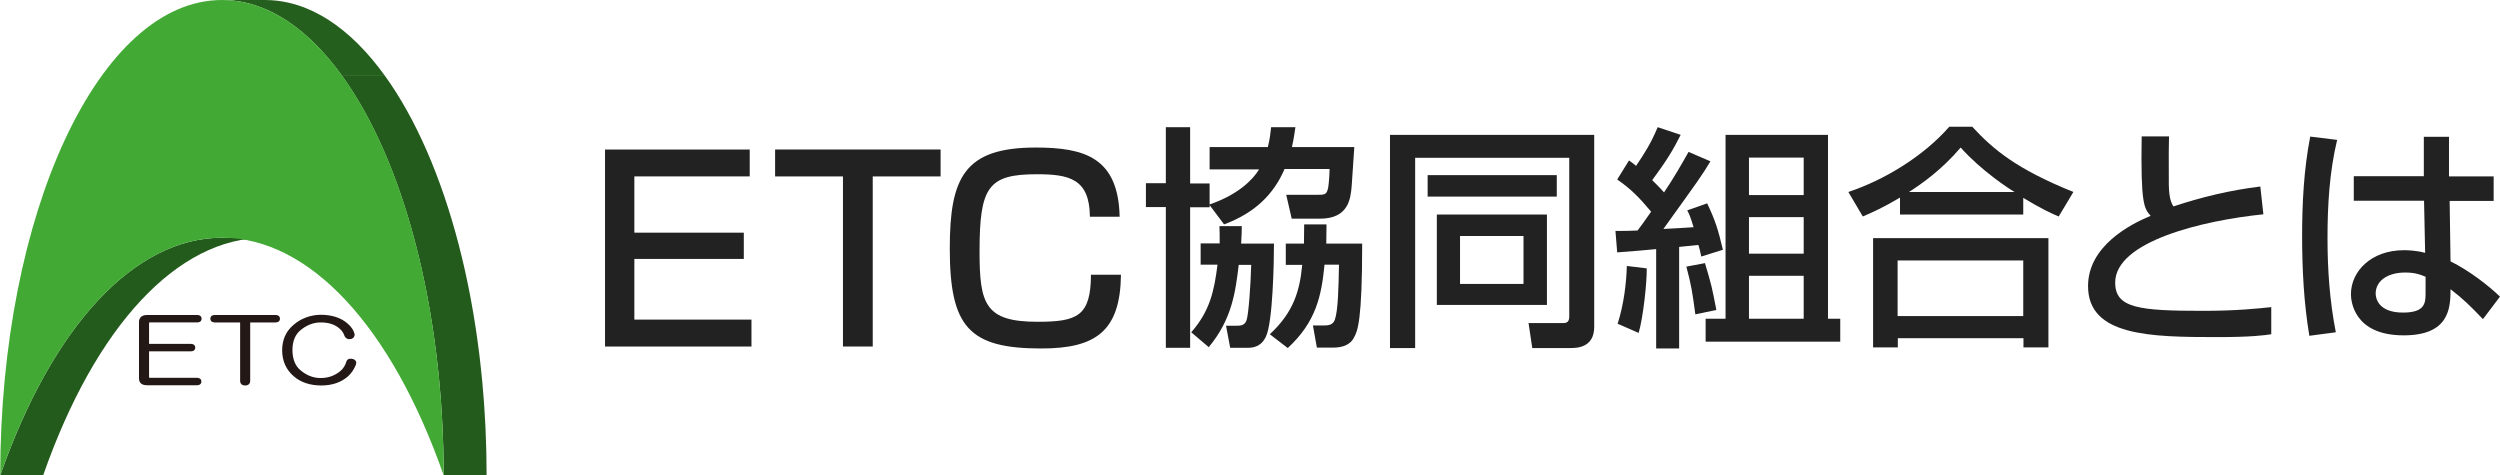 <?xml version="1.0" encoding="utf-8"?>
<!-- Generator: Adobe Illustrator 25.4.1, SVG Export Plug-In . SVG Version: 6.00 Build 0)  -->
<svg version="1.1" id="レイヤー_1" xmlns="http://www.w3.org/2000/svg" xmlns:xlink="http://www.w3.org/1999/xlink" x="0px"
	 y="0px" viewBox="0 0 1142.1 217.2" style="enable-background:new 0 0 1142.1 217.2;" xml:space="preserve">
<style type="text/css">
	.st0{enable-background:new    ;}
	.st1{clip-path:url(#SVGID_00000078736766046145710820000011463666517751739832_);enable-background:new    ;}
	.st2{fill:#235B1C;}
	.st3{clip-path:url(#SVGID_00000139282266923052735140000003386574683213619099_);enable-background:new    ;}
	.st4{fill:#255F1D;}
	.st5{fill:#42AA34;}
	.st6{filter:url(#Adobe_OpacityMaskFilter);}
	
		.st7{opacity:0.5;mask:url(#SVGID_00000041262848598648984050000010102937340753086610_);fill:url(#SVGID_00000144312023172468967460000014386091325263457465_);}
	.st8{fill:#231815;enable-background:new    ;}
	.st9{fill:#231815;}
	.st10{fill:#222222;}
</style>
<g>
	<g>
		<g>
			<g class="st0">
				<g class="st0">
					<defs>
						<path id="SVGID_1_" class="st0" d="M101.4,108.6H121c-39.8,0-77.4,40.2-101.3,108.6H0.1C24,148.8,61.5,108.6,101.4,108.6z"/>
					</defs>
					<clipPath id="SVGID_00000074421683455451659130000000839072321802030725_">
						<use xlink:href="#SVGID_1_"  style="overflow:visible;"/>
					</clipPath>
					<g style="clip-path:url(#SVGID_00000074421683455451659130000000839072321802030725_);enable-background:new    ;">
						<path class="st2" d="M101.4,108.6H121c-39.8,0-77.4,40.2-101.3,108.6H0.1C24,148.8,61.5,108.6,101.4,108.6"/>
					</g>
				</g>
				<g class="st0">
					<defs>
						<path id="SVGID_00000084532228974469425070000005275224121644138928_" class="st0" d="M101.4,0L121,0
							c56,0,101.3,97.2,101.3,217.2l-19.6,0C202.6,97.2,157.3,0,101.4,0z"/>
					</defs>
					<clipPath id="SVGID_00000181794114163612655090000013962145773020293553_">
						<use xlink:href="#SVGID_00000084532228974469425070000005275224121644138928_"  style="overflow:visible;"/>
					</clipPath>
					<g style="clip-path:url(#SVGID_00000181794114163612655090000013962145773020293553_);enable-background:new    ;">
						<path class="st4" d="M101.4,0L121,0c20.2,0,39.1,12.7,54.9,34.7h-19.6C140.4,12.7,121.6,0,101.4,0"/>
						<path class="st2" d="M156.3,34.7h19.6c27.9,38.7,46.4,106,46.4,182.5h-19.6C202.6,140.6,184.2,73.3,156.3,34.7"/>
					</g>
				</g>
				<g>
					<path class="st5" d="M101.4,0c56,0,101.3,97.2,101.3,217.2c-23.9-68.3-61.4-108.6-101.3-108.6c-39.8,0-77.4,40.2-101.3,108.6
						C0.1,97.2,45.4,0,101.4,0z"/>
				</g>
			</g>
		</g>
	</g>
	<defs>
		<filter id="Adobe_OpacityMaskFilter" filterUnits="userSpaceOnUse" x="0" y="0" width="202.7" height="217.2">
			<feFlood  style="flood-color:white;flood-opacity:1" result="back"/>
			<feBlend  in="SourceGraphic" in2="back" mode="normal"/>
		</filter>
	</defs>
	
		<mask maskUnits="userSpaceOnUse" x="0" y="0" width="202.7" height="217.2" id="SVGID_00000012460421856968888040000017783420908274486460_">
		<g class="st6">
		</g>
	</mask>
	
		<linearGradient id="SVGID_00000007388403585411368860000006173518571208030881_" gradientUnits="userSpaceOnUse" x1="0" y1="108.578" x2="202.665" y2="108.578">
		<stop  offset="0" style="stop-color:#FFFFFF"/>
		<stop  offset="1" style="stop-color:#009E41"/>
	</linearGradient>
	
		<path style="opacity:0.5;mask:url(#SVGID_00000012460421856968888040000017783420908274486460_);fill:url(#SVGID_00000007388403585411368860000006173518571208030881_);" d="
		M202.7,217.2C202.7,97.2,157.3,0,101.3,0C45.4,0,0,97.2,0,217.2c23.9-68.3,61.5-108.6,101.3-108.6
		C141.2,108.6,178.7,148.8,202.7,217.2"/>
	<g>
		<g>
			<path class="st8" d="M89.9,144.4c1.1,0,1.6,0.4,1.6,1.2c0,0.8-0.5,1.2-1.6,1.2H68.5c-0.6,0-0.9,0.3-0.9,0.8v10h19.5
				c1.1,0,1.6,0.4,1.6,1.2c0,0.8-0.5,1.2-1.6,1.2H67.6v12.3c0,0.5,0.3,0.8,0.9,0.8h21.5c1.1,0,1.6,0.4,1.6,1.2
				c0,0.8-0.5,1.2-1.6,1.2H67.2c-2.1,0-3.2-0.9-3.2-2.7v-25.7c0-1.8,1.1-2.7,3.2-2.7H89.9z"/>
			<path class="st9" d="M67.2,143.9c-3,0-3.7,1.8-3.7,3.2v25.7c0,1.5,0.6,3.2,3.7,3.2h22.7c1.9,0,2.1-1.2,2.1-1.7
				c0-0.5-0.2-1.7-2.1-1.7H68.5c-0.4,0-0.4-0.1-0.4-0.3c0,0,0-10.9,0-11.8c0.9,0,19,0,19,0c1.9,0,2.1-1.2,2.1-1.7
				c0-0.5-0.2-1.7-2.1-1.7c0,0-18.1,0-19,0c0-0.9,0-9.5,0-9.5c0-0.2,0-0.3,0.4-0.3h21.5c1.9,0,2.1-1.2,2.1-1.7
				c0-0.5-0.2-1.7-2.1-1.7H67.2z M64.6,172.9v-25.7c0-1,0.3-2.2,2.7-2.2h22.7c1.1,0,1.1,0.4,1.1,0.7c0,0.3,0,0.7-1.1,0.7H68.5
				c-0.9,0-1.4,0.5-1.4,1.3v10.5h20c1.1,0,1.1,0.4,1.1,0.7c0,0.3,0,0.7-1.1,0.7h-20v12.8c0,0.8,0.5,1.3,1.4,1.3h21.5
				c1.1,0,1.1,0.4,1.1,0.7c0,0.3,0,0.7-1.1,0.7H67.2C64.9,175.1,64.6,173.9,64.6,172.9z"/>
		</g>
		<g>
			<path class="st8" d="M125.7,144.4c1.1,0,1.6,0.4,1.6,1.2c0,0.8-0.5,1.2-1.6,1.2h-12v27.1c0,1.1-0.6,1.7-1.8,1.7
				c-1.2,0-1.8-0.6-1.8-1.7v-27.1h-12c-1.1,0-1.6-0.4-1.6-1.2c0-0.8,0.5-1.2,1.6-1.2H125.7z"/>
			<path class="st9" d="M98.2,143.9c-1.9,0-2.1,1.2-2.1,1.7c0,0.5,0.2,1.7,2.1,1.7c0,0,10.5,0,11.5,0c0,1,0,26.6,0,26.6
				c0,1.4,0.8,2.2,2.3,2.2c1.5,0,2.3-0.8,2.3-2.2c0,0,0-25.6,0-26.6c0.9,0,11.5,0,11.5,0c1.9,0,2.1-1.2,2.1-1.7
				c0-0.5-0.2-1.7-2.1-1.7H98.2z M97.1,145.6c0-0.3,0-0.7,1.1-0.7h27.5c1.1,0,1.1,0.4,1.1,0.7c0,0.3,0,0.7-1.1,0.7h-12.5v27.6
				c0,0.8-0.4,1.2-1.3,1.2c-0.9,0-1.3-0.3-1.3-1.2v-27.6H98.2C97.1,146.4,97.1,145.9,97.1,145.6z"/>
		</g>
		<g>
			<path class="st8" d="M158.8,148.4c1.5,1.3,2.5,2.7,2.8,4.1c0.2,1-0.2,1.7-1.2,2c-1.1,0.2-1.8-0.2-2.3-1.1
				c-0.5-1.4-1.3-2.6-2.5-3.7c-2.2-1.9-5.2-2.9-9-2.9c-3.5,0-6.7,1.3-9.7,3.8c-2.5,2.1-3.7,5.2-3.7,9.3c0,4.2,1.2,7.3,3.7,9.4
				c2.9,2.5,6.2,3.8,9.7,3.8c3.6,0,6.7-1.1,9.3-3.3c1.3-1.1,2.2-2.6,2.8-4.4c0.2-0.9,1-1.2,2.3-0.9c1.1,0.4,1.4,1.1,1.1,2
				c-0.8,2.1-2,3.9-3.5,5.2c-3.1,2.6-7,4-11.8,4c-5,0-9.2-1.4-12.3-4.1c-3.4-2.9-5.1-6.8-5.1-11.6c0-4.6,1.6-8.3,4.9-11.1
				c3.4-2.9,7.5-4.4,12.3-4.4C151.8,144.4,155.8,145.7,158.8,148.4z"/>
			<path class="st9" d="M134,148.5c-3.4,2.9-5.1,6.8-5.1,11.5c0,4.9,1.8,8.9,5.3,11.9c3.2,2.8,7.5,4.2,12.6,4.2
				c4.9,0,9-1.4,12.1-4.1c1.6-1.4,2.8-3.2,3.7-5.4c0.2-0.6,0.2-1.1,0-1.5c-0.2-0.5-0.7-0.9-1.4-1.1c-2.2-0.5-2.8,0.6-3,1.3
				c-0.5,1.7-1.4,3.1-2.7,4.2c-2.5,2.1-5.5,3.2-9,3.2c-3.4,0-6.5-1.2-9.4-3.7c-2.3-2-3.5-5.1-3.5-9.1c0-3.9,1.2-6.9,3.5-8.9
				c2.8-2.4,6-3.7,9.4-3.7c3.6,0,6.5,0.9,8.6,2.8c1.1,0.9,1.9,2.1,2.3,3.4c0.6,1.2,1.6,1.6,2.9,1.4c1.1-0.3,1.7-1,1.7-2
				c0-0.2,0-0.4-0.1-0.6c-0.4-1.5-1.4-3-3-4.4c-3-2.7-7.2-4.1-12.5-4.1C141.7,143.9,137.4,145.5,134,148.5z M134.8,171.1
				c-3.3-2.8-4.9-6.6-4.9-11.2c0-4.4,1.6-8,4.8-10.7c3.3-2.8,7.3-4.3,12-4.3c5,0,9,1.3,11.8,3.8l0,0c1.4,1.2,2.3,2.5,2.7,3.9
				c0.2,0.7-0.1,1.1-0.9,1.4c-0.8,0.2-1.3-0.1-1.7-0.8c-0.5-1.4-1.3-2.7-2.6-3.8c-2.3-2-5.4-3-9.3-3c-3.6,0-7,1.3-10,3.9
				c-2.6,2.2-3.9,5.5-3.9,9.7c0,4.3,1.3,7.6,3.9,9.8c3,2.6,6.4,3.9,10,3.9c3.7,0,7-1.2,9.7-3.5c1.4-1.2,2.4-2.7,3-4.6
				c0.1-0.3,0.2-0.9,1.7-0.6c0.4,0.1,0.6,0.4,0.7,0.6c0.1,0.2,0.1,0.4,0,0.7c-0.8,2-1.9,3.7-3.4,5c-2.9,2.5-6.8,3.8-11.5,3.8
				C141.9,175.1,137.9,173.8,134.8,171.1z M159.1,148C159.1,148,159.1,148,159.1,148L159.1,148C159.1,148,159.1,148,159.1,148z"/>
		</g>
	</g>
</g>
<g>
	<g>
		<path class="st10" d="M342.5,68.3v12.3h-52.7v25.7h50v12h-50V146h53.5v12.3h-66.9v-90H342.5z"/>
		<path class="st10" d="M429.7,68.3v12.3h-31v77.7h-13.6V80.6h-31V68.3H429.7z"/>
		<path class="st10" d="M497.9,99c-0.1-17.4-9.6-19.4-24.2-19.4c-22.3,0-26.2,5.8-26.2,35.3c0,24,2.5,32.1,26.5,32.1
			c18.2,0,24.3-2.6,24.4-21.5h13.7c-0.3,25.8-11.5,33.7-36.4,33.7c-33.1,0-41.8-9.9-41.8-45.7c0-32.5,6.7-46.1,39.3-46.1
			c22.3,0,37.7,4.6,38.3,31.6H497.9z"/>
	</g>
	<g>
		<path class="st10" d="M586.8,77.3c-4.9,11.4-13.5,20-27.6,25.2l-6.6-8.8v1h-8.9v64.2h-11.1V94.6h-9.1V83.7h9.1V58.1h11.1v25.7h8.9
			v9.6c12.8-4.4,19.6-11.1,22.6-16h-22.6V67.2h26.6c1-3.9,1.2-6.7,1.5-9.1h11.1c-0.4,2.7-0.8,5.6-1.6,9.1h28.5
			c-0.2,2.6-1,15-1.2,17.8c-0.5,5.6-1.3,14.9-14.5,14.9h-12.9l-2.5-10.9h13.7c4.1,0,4.8,0,5.5-3.5c0.3-1.9,0.6-6.2,0.6-8.3H586.8z
			 M557.2,111.3c0-3.2,0-4.9-0.1-8h10.2c0,2.4-0.1,4.3-0.3,8h15c0,8.1-0.5,36.1-3.7,42.5c-0.8,1.6-2.5,5.1-8.3,5.1h-8l-1.9-10.1h4.8
			c1.6,0,3.8,0,4.6-2.6c0.9-2.8,1.8-15,2.1-25.2h-5.7c-1.5,12.3-3,24.7-13.7,37.6l-8-6.8c8.5-9.7,10.5-18.8,12-30.9h-7.7v-9.7H557.2
			z M595.7,111.3c0.1-4.8,0.1-6.3,0.1-8.8H606c0,2.8,0,3.4-0.1,8.8h16.4c0,35.4-2.1,39.9-3.7,42.8c-1.8,3.7-5.7,4.7-9.6,4.7h-7.4
			l-1.8-10.1h4.6c2.5,0,4.5-0.2,5.4-2.6c1.5-4.3,1.7-14.5,1.9-25.2h-6.6c-1.4,14.3-3.9,26.2-16.8,38.1l-8.2-6.3
			c10.9-10.1,13.7-19.9,14.8-31.7h-7.5v-9.7H595.7z"/>
		<path class="st10" d="M716.9,72.1h-70.4V159H635V61.6h93.3v87.7c0,9.7-8.2,9.7-11,9.7H700l-1.7-11.4h15.4c1.4,0,3.2,0,3.2-2.9
			V72.1z M652.2,80h59v9.8h-59V80z M656.4,98h50.3v41.3h-50.3V98z M667,107.8v21.9H696v-21.9H667z"/>
		<path class="st10" d="M738,105.5c3.9,0,6.3,0,10.1-0.2c1-1.3,2.7-3.5,6.2-8.6C748.7,90,745,86.3,738.8,82l5.4-8.7
			c1.1,0.8,2.8,2,3.2,2.5c4-5.9,6.9-10.5,9.9-17.7l10.5,3.5c-3.5,7-6.3,11.6-13,20.7c3,2.9,4.3,4.4,5.4,5.6
			c4.5-6.7,8-12.8,11.2-18.5l10,4.3c-4.1,6.8-5.4,8.5-21.5,30.9c1.9-0.1,11.6-0.6,13.8-0.8c-1.5-4.9-1.9-5.8-2.9-7.7l9.1-3.2
			c3.7,7.8,4.9,11.6,7.2,21.2l-9.9,3.1c-0.5-2.4-0.6-3-1.3-5.3c-1.6,0.2-6.1,0.6-8.8,0.9v46.4h-10.5v-45.4c-4.1,0.4-10.8,1-17.8,1.5
			L738,105.5z M752.3,122.6c0.1,6.4-1.6,22.3-3.7,29.5l-9.6-4.2c2.9-9,4-18.9,4.2-26.4L752.3,122.6z M778.9,120.2
			c3,10.1,3.2,11,5.2,21.4l-9.6,2c-1.3-9.7-1.8-13.2-4.1-21.8L778.9,120.2z M788.3,61.6h46.8v84h5.6v10.5h-61.5v-10.5h9.1V61.6z
			 M799,72v17.1h25V72H799z M799,99.2v16.7h25V99.2H799z M799,126v19.6h25V126H799z"/>
		<path class="st10" d="M868.1,90.2c-8.1,4.8-12.9,6.9-17.1,8.7l-6.6-11.2c16.9-5.6,34.7-16.7,46.1-29.8h10.5
			c9.6,10.4,20.2,19.3,46.2,29.8l-6.7,11.2c-3.1-1.3-8-3.5-16.2-8.5V98h-56.3V90.2z M855.7,108.8h80.1v49.9h-11.4v-4.2h-57.4v4.2
			h-11.3V108.8z M866.9,119v25.4h57.4V119H866.9z M920.3,87.7c-2.7-1.6-15-9.6-24.6-20.3c-8.5,10.1-18.1,16.8-23.6,20.3H920.3z"/>
	</g>
	<path class="st10" d="M990.9,62c-0.1,3.2-0.2,9.7-0.1,22.3c0.1,6.9,1.4,8.8,2.1,10c13-4.3,25.9-7.4,39.7-9.1l1.4,12.7
		c-27.5,2.8-67.7,12.3-67.7,31.2c0,11.7,10.9,12.9,40.3,12.9c15.5,0,25.2-1.1,31-1.7v12.4c-3.4,0.5-9.2,1.3-24.7,1.3
		c-30.7,0-59-0.5-59-23.3c0-18.2,19.1-28.2,28.6-32.1c-3-3.4-4.6-5.3-4.1-36.3H990.9z"/>
	<path class="st10" d="M1067.7,63.9c-3.5,14.6-4.4,29.8-4.4,44.9c0,14.5,1,28.7,3.8,43l-12.1,1.6c-2.5-15-3.3-30.3-3.3-45.6
		c0-15.2,0.8-30.4,3.7-45.4L1067.7,63.9z M1107.3,80.5V62.5h11.5v18.1h20.4v11.2h-20.1l0.4,27.6c8.9,4.4,17.7,11.4,22.6,16.1
		l-7.8,10.3c-5.9-6.2-8.9-9.1-14.8-13.7c0,8.7-0.6,21.1-21.4,21.1c-23.1,0-24.1-16.1-24.1-18.8c0-10.4,9.2-20.1,24.2-20.1
		c1.1,0,5.1,0,9.7,1.2l-0.5-23.8h-32.1V80.5H1107.3z M1108,126.4c-2.3-1-4.8-1.9-9.2-1.9c-8.3,0-13.5,4-13.5,9.6
		c0,1.7,0.8,8.7,12.5,8.7c10.1,0,10.3-4.4,10.3-9V126.4z"/>
</g>
</svg>
